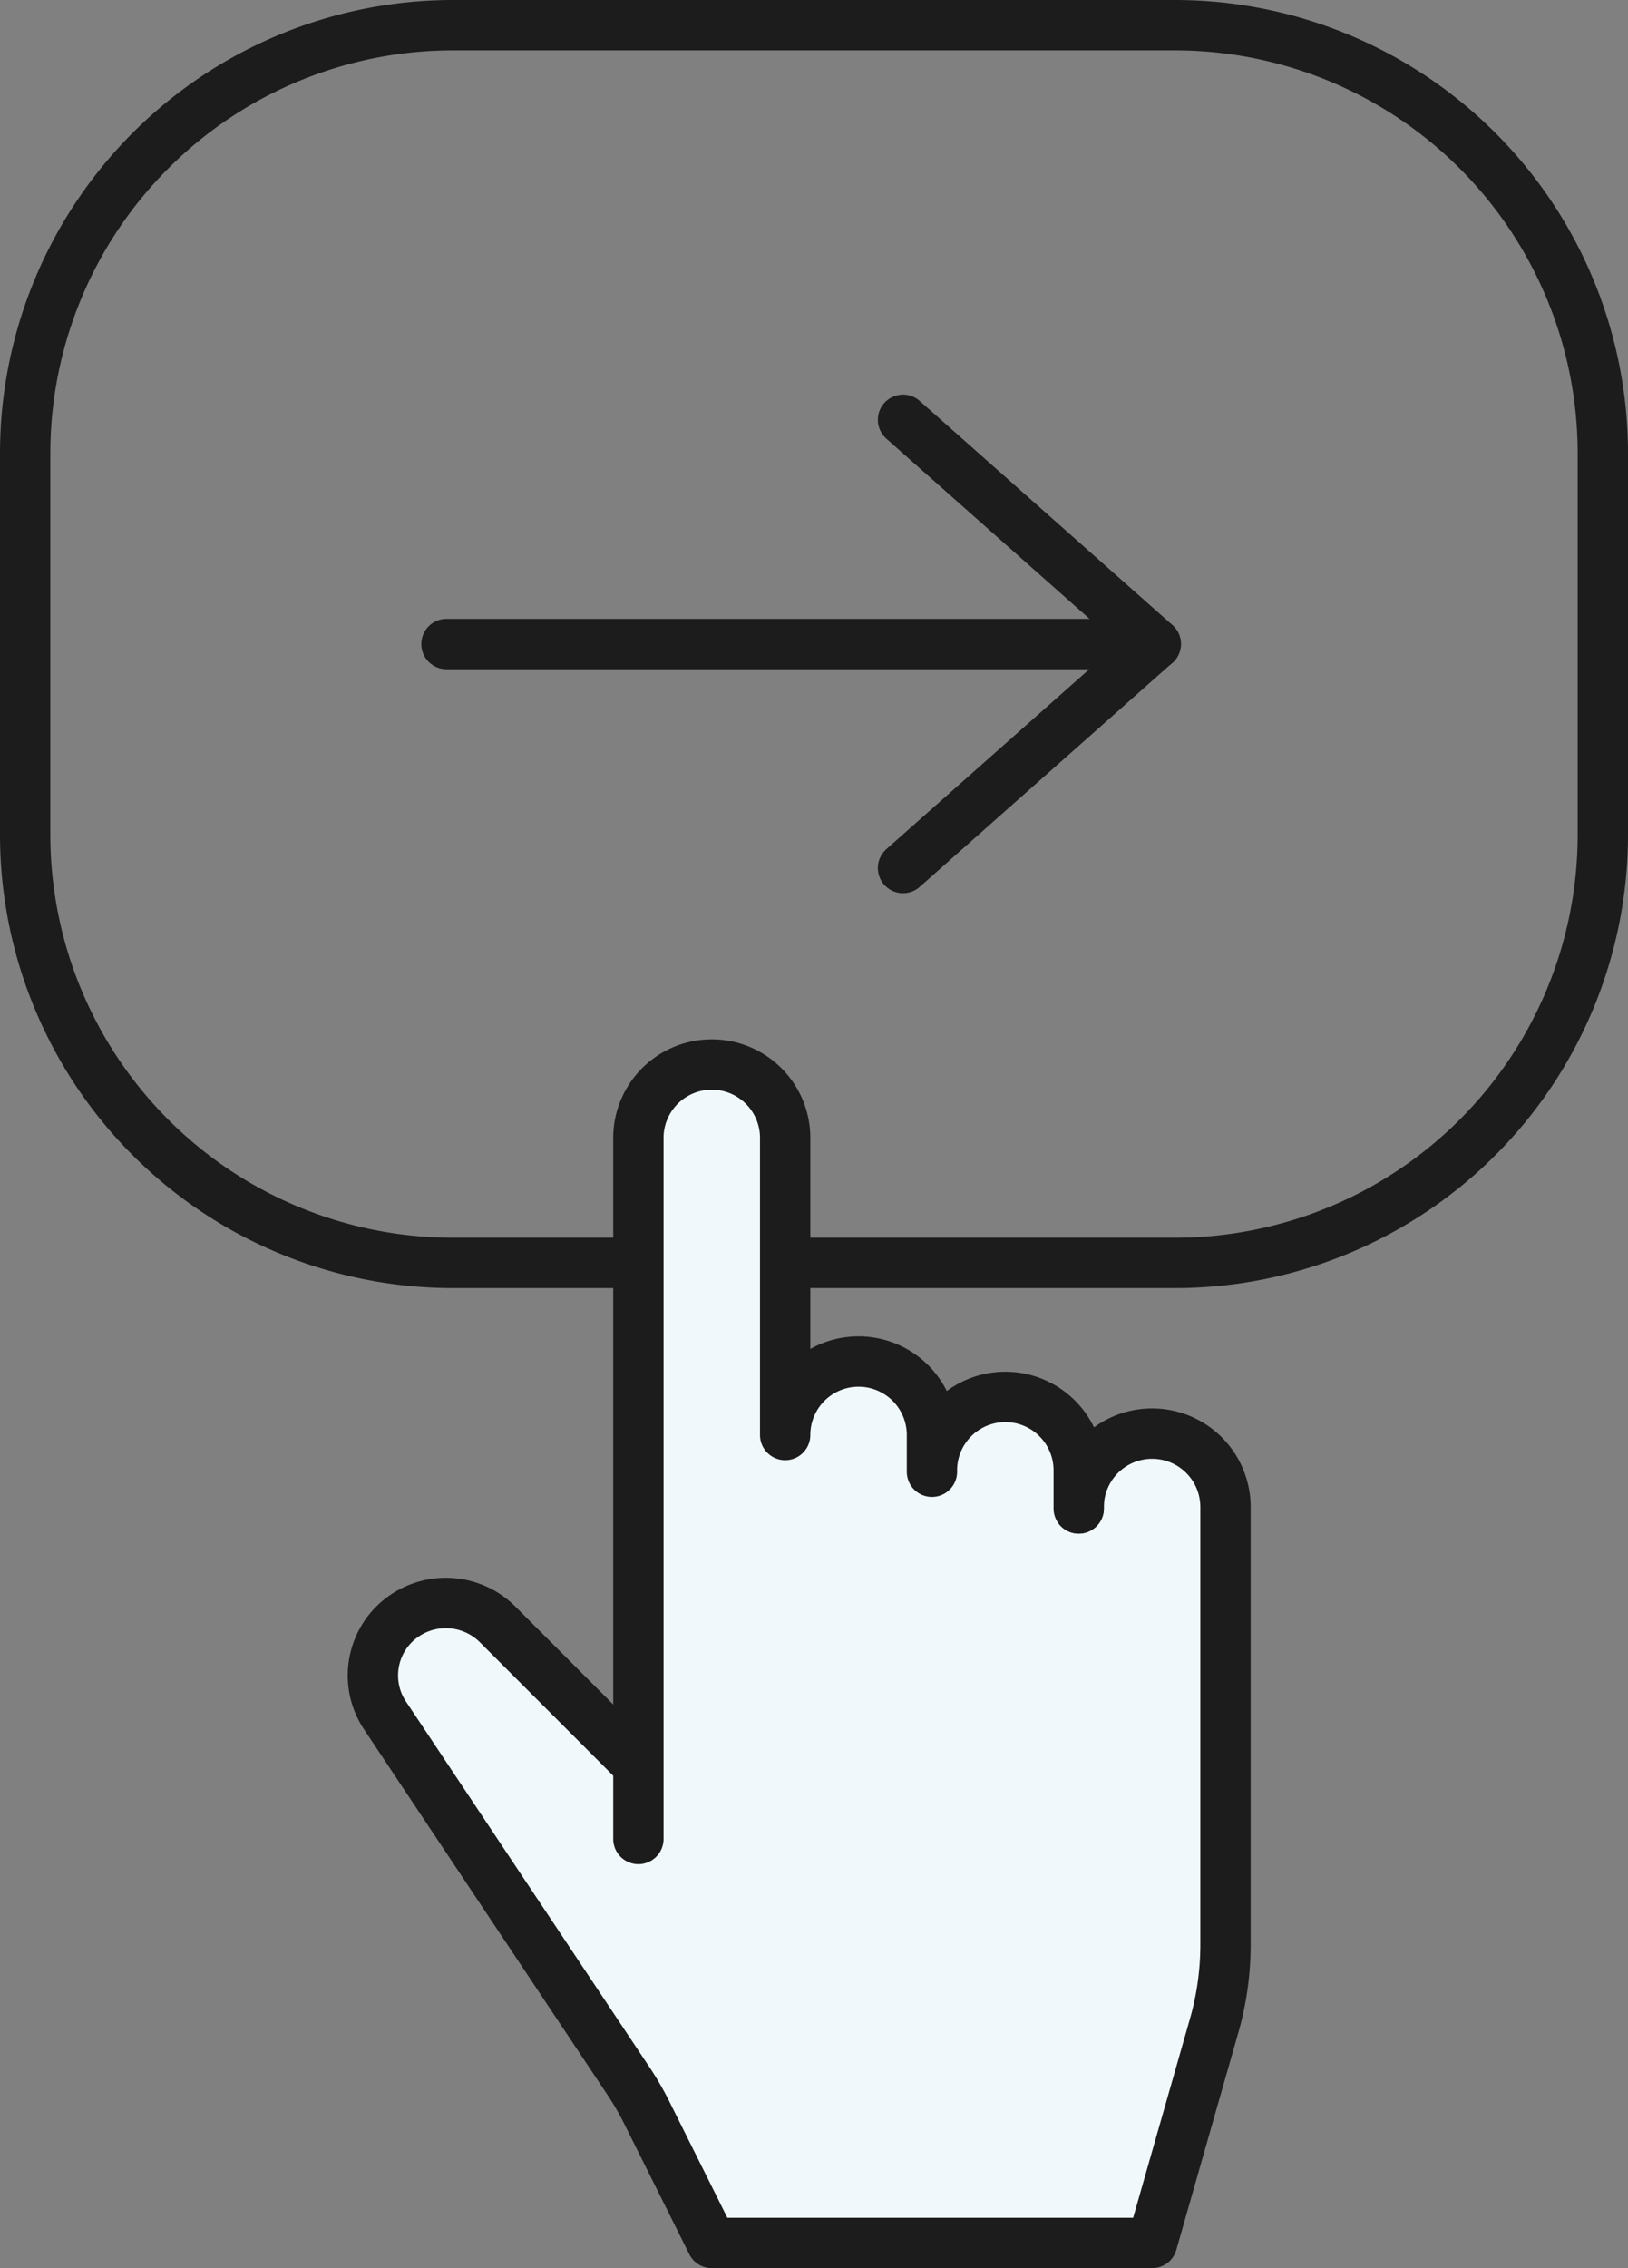 <svg id="グループ_5210" data-name="グループ 5210" xmlns="http://www.w3.org/2000/svg" xmlns:xlink="http://www.w3.org/1999/xlink" width="64.7" height="90.068" viewBox="0 0 64.7 90.068">
  <rect x="0" y="0" width="64.7" height="90.068" fill="#808080" stroke="none"/>
  <defs>
    <clipPath id="clip-path">
      <rect id="長方形_9623" data-name="長方形 9623" width="64.7" height="90.068" transform="translate(0 0)" fill="none"/>
    </clipPath>
  </defs>
  <g id="グループ_5209" data-name="グループ 5209" clip-path="url(#clip-path)">
    <path id="長方形_9622" data-name="長方形 9622" d="M17.008,0H45.692A17.008,17.008,0,0,1,62.7,17.008V32.143A17.007,17.007,0,0,1,45.693,49.15H17.008A17.008,17.008,0,0,1,0,32.142V17.008A17.008,17.008,0,0,1,17.008,0Z" transform="translate(1 1)" fill="none" stroke="#1c1c1c" stroke-linecap="round" stroke-linejoin="round" stroke-width="2"/>
    <path id="パス_32643" data-name="パス 32643" d="M42.871,59.9a2.917,2.917,0,1,1,5.833,0V77.225a11.684,11.684,0,0,1-.448,3.205l-2.468,8.638h-17.5L25.7,83.884a11.784,11.784,0,0,0-.728-1.254L15.3,68.12a2.866,2.866,0,0,1,.8-3.976,2.918,2.918,0,0,1,3.68.364l5.6,5.6" fill="#f0f8fb"/>
    <path id="パス_32644" data-name="パス 32644" d="M42.871,59.9a2.917,2.917,0,1,1,5.833,0V77.225a11.684,11.684,0,0,1-.448,3.205l-2.468,8.638h-17.5L25.7,83.884a11.784,11.784,0,0,0-.728-1.254L15.3,68.12a2.866,2.866,0,0,1,.8-3.976,2.918,2.918,0,0,1,3.68.364l5.6,5.6" fill="none" stroke="#1c1c1c" stroke-linecap="round" stroke-linejoin="round" stroke-width="2"/>
    <path id="パス_32645" data-name="パス 32645" d="M42.871,59.9V58.443a2.917,2.917,0,1,0-5.833,0V56.984a2.917,2.917,0,0,0-5.834,0V45.135a2.917,2.917,0,0,0-5.833,0V73.026" fill="#f0f8fb"/>
    <path id="パス_32646" data-name="パス 32646" d="M42.871,59.9V58.443a2.917,2.917,0,1,0-5.833,0V56.984a2.917,2.917,0,0,0-5.834,0V45.135a2.917,2.917,0,0,0-5.833,0V73.026" fill="none" stroke="#1c1c1c" stroke-linecap="round" stroke-linejoin="round" stroke-width="2"/>
    <line id="線_360" data-name="線 360" x1="28.188" transform="translate(17.744 25.575)" fill="#fffab9"/>
    <line id="線_361" data-name="線 361" x1="28.188" transform="translate(17.744 25.575)" fill="none" stroke="#1c1c1c" stroke-linecap="round" stroke-linejoin="round" stroke-width="2"/>
    <path id="パス_32647" data-name="パス 32647" d="M35.888,16.67l10.044,8.9-10.044,8.9" fill="none" stroke="#1c1c1c" stroke-linecap="round" stroke-linejoin="round" stroke-width="2"/>
  </g>
</svg>
